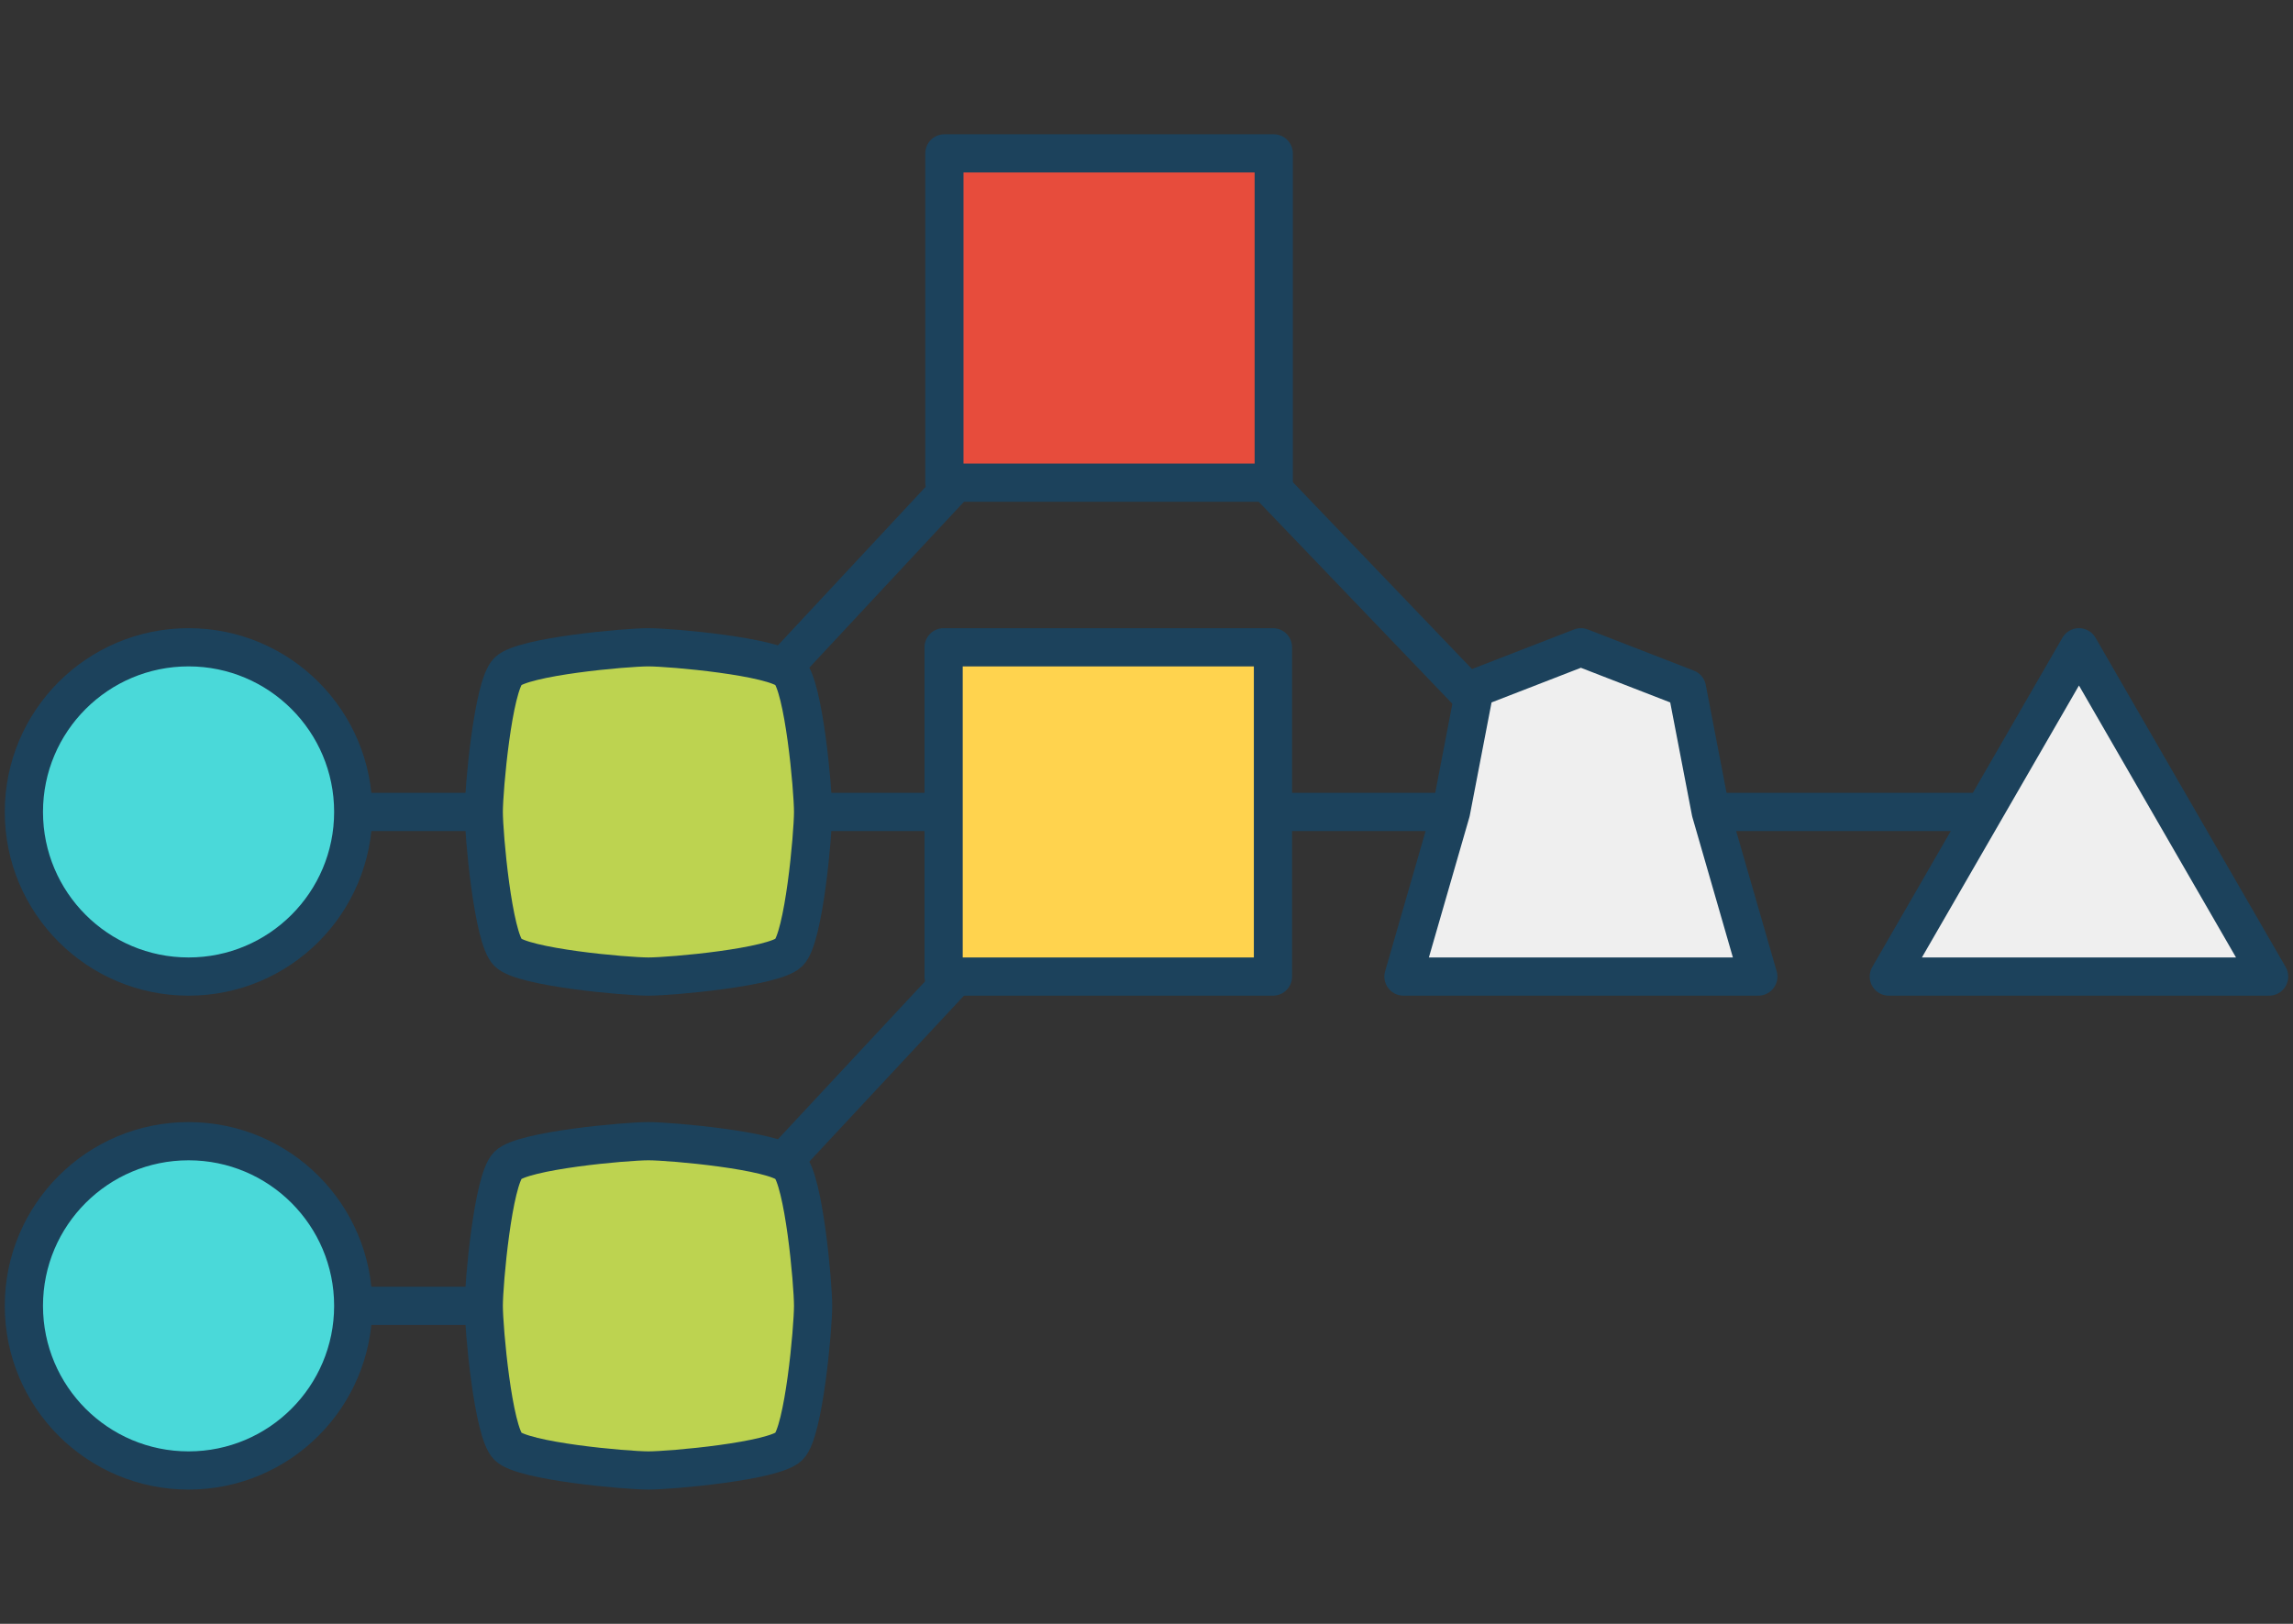 <?xml version="1.0" encoding="utf-8"?>
<!-- Generator: Adobe Illustrator 22.1.0, SVG Export Plug-In . SVG Version: 6.00 Build 0)  -->
<svg version="1.1" id="Layer_1" xmlns="http://www.w3.org/2000/svg" xmlns:xlink="http://www.w3.org/1999/xlink" x="0px" y="0px"
	 viewBox="0 0 480 340" style="enable-background:new 0 0 480 340;" xml:space="preserve">
<rect x="0" y="0" width="480" height="340" fill="#333333" stroke="none"/>
<style type="text/css">
	.st0{fill:#FFD34E;stroke:#1C425C;stroke-width:8;stroke-linecap:round;stroke-linejoin:round;stroke-miterlimit:10;}
	.st1{fill:none;stroke:#1C425C;stroke-width:8;stroke-linecap:round;stroke-linejoin:round;stroke-miterlimit:10;}
	.st2{fill:#1C425C;}
	.st3{opacity:0.2;}
	.st4{fill:#4AD9D9;stroke:#1C425C;stroke-width:8;stroke-linecap:round;stroke-linejoin:round;stroke-miterlimit:10;}
	.st5{fill:#94399E;stroke:#1C425C;stroke-width:8;stroke-linecap:round;stroke-linejoin:round;stroke-miterlimit:10;}
	.st6{fill:#1C425C;stroke:#1C425C;stroke-width:8;stroke-linecap:round;stroke-linejoin:round;stroke-miterlimit:10;}
	.st7{fill:#F48E36;stroke:#1C425C;stroke-width:8;stroke-linecap:round;stroke-linejoin:round;stroke-miterlimit:10;}
	.st8{opacity:0.5;}
	.st9{fill:#FFFFFF;stroke:#1C425C;stroke-width:8;stroke-linecap:round;stroke-linejoin:round;stroke-miterlimit:10;}
	.st10{fill:#36B1BF;stroke:#1C425C;stroke-width:8;stroke-linecap:round;stroke-linejoin:round;stroke-miterlimit:10;}
	.st11{fill:#FF9311;stroke:#1C425C;stroke-width:8;stroke-linecap:round;stroke-linejoin:round;stroke-miterlimit:10;}
	.st12{fill:none;stroke:#7F3F98;stroke-width:8;stroke-linejoin:round;}
	.st13{fill:none;stroke:#7F3F98;stroke-width:8;stroke-linejoin:round;stroke-dasharray:20.166,20.166;}
	.st14{fill:none;stroke:#7F3F98;stroke-width:8;stroke-linejoin:round;stroke-dasharray:18.026,18.026;}
	.st15{fill:#FF530D;stroke:#1C425C;stroke-width:8;stroke-linecap:round;stroke-linejoin:round;stroke-miterlimit:10;}
	.st16{fill:#36B1BF;}
	.st17{fill:#4AD9D9;}
	.st18{fill:#94399E;}
	.st19{fill:#FFD34E;}
	.st20{fill:#F48E36;}
	.st21{fill:none;stroke:#1C425C;stroke-width:8;stroke-linecap:round;stroke-miterlimit:10;}
	.st22{fill:#FFFAD5;stroke:#1C425C;stroke-width:8;stroke-linecap:round;stroke-linejoin:round;stroke-miterlimit:10;}
	.st23{fill:none;stroke:#FFD34E;stroke-width:8;stroke-linecap:round;stroke-miterlimit:10;}
	.st24{fill:none;stroke:#1C425C;stroke-width:12;stroke-linecap:round;stroke-linejoin:round;}
	.st25{fill:none;stroke:#1C425C;stroke-width:12;stroke-linecap:round;stroke-linejoin:round;stroke-miterlimit:10;}
	.st26{enable-background:new    ;}
	.st27{clip-path:url(#SVGID_2_);enable-background:new    ;}
	.st28{fill:#0F2230;}
	.st29{fill:#0F2432;}
	.st30{fill:#102534;}
	.st31{fill:#102635;}
	.st32{fill:#112837;}
	.st33{fill:#12293A;}
	.st34{clip-path:url(#SVGID_4_);enable-background:new    ;}
	.st35{clip-path:url(#SVGID_6_);enable-background:new    ;}
	.st36{fill:#267171;}
	.st37{clip-path:url(#SVGID_8_);enable-background:new    ;}
	.st38{fill:#102533;}
	.st39{clip-path:url(#SVGID_10_);enable-background:new    ;}
	.st40{clip-path:url(#SVGID_12_);enable-background:new    ;}
	.st41{fill:#287575;}
	.st42{fill:#297A7A;}
	.st43{fill:#2B7E7E;}
	.st44{clip-path:url(#SVGID_14_);enable-background:new    ;}
	.st45{fill:#2E8888;}
	.st46{fill:#297979;}
	.st47{clip-path:url(#SVGID_16_);enable-background:new    ;}
	.st48{fill:#2C8282;}
	.st49{fill:#1B4059;}
	.st50{fill:#47D2D2;}
	.st51{clip-path:url(#SVGID_18_);enable-background:new    ;}
	.st52{fill:#1B3F58;}
	.st53{fill:#F5F5F5;}
	.st54{fill:#47D1D1;}
	.st55{fill:#02334D;}
	.st56{fill:#C0D354;}
	.st57{fill:#0E212E;}
	.st58{fill:#EFEEEE;stroke:#023550;stroke-width:5;stroke-linejoin:round;stroke-miterlimit:10;}
	.st59{fill:#023550;}
	.st60{fill:#EFEEEE;}
	.st61{fill:#EFEEEE;stroke:#023550;stroke-width:5;stroke-miterlimit:10;}
	.st62{fill:#C8DB57;stroke:#023550;stroke-width:5;stroke-miterlimit:10;}
	.st63{fill:#C8DB57;stroke:#023550;stroke-width:8;stroke-miterlimit:10;}
	.st64{fill:#C8DB57;stroke:#1C425C;stroke-width:8;stroke-linecap:round;stroke-linejoin:round;stroke-miterlimit:10;}
	.st65{fill:#C8DB57;stroke:#1C425C;stroke-miterlimit:10;}
	.st66{clip-path:url(#SVGID_20_);}
	.st67{fill:#C8DB57;}
	.st68{fill:none;stroke:#000000;stroke-miterlimit:10;}
	.st69{clip-path:url(#SVGID_22_);}
	.st70{clip-path:url(#SVGID_24_);}
	.st71{fill:url(#SVGID_25_);stroke:#1C425C;stroke-width:8;stroke-linecap:round;stroke-linejoin:round;stroke-miterlimit:10;}
	.st72{fill:url(#SVGID_26_);stroke:#1C425C;stroke-width:8;stroke-linecap:round;stroke-linejoin:round;stroke-miterlimit:10;}
	.st73{fill:url(#SVGID_27_);stroke:#1C425C;stroke-width:8;stroke-linecap:round;stroke-linejoin:round;stroke-miterlimit:10;}
	.st74{fill:#6EE0E0;}
	.st75{fill:url(#SVGID_28_);stroke:#1C425C;stroke-width:8;stroke-linecap:round;stroke-linejoin:round;stroke-miterlimit:10;}
	.st76{fill:url(#SVGID_29_);stroke:#1C425C;stroke-width:8;stroke-linecap:round;stroke-linejoin:round;stroke-miterlimit:10;}
	.st77{fill:url(#SVGID_30_);stroke:#1C425C;stroke-width:8;stroke-linecap:round;stroke-linejoin:round;stroke-miterlimit:10;}
	.st78{fill:url(#SVGID_31_);stroke:#1C425C;stroke-width:8;stroke-linecap:round;stroke-linejoin:round;stroke-miterlimit:10;}
	.st79{fill:url(#SVGID_32_);stroke:#1C425C;stroke-width:8;stroke-linecap:round;stroke-linejoin:round;stroke-miterlimit:10;}
	.st80{fill:url(#SVGID_33_);stroke:#1C425C;stroke-width:8;stroke-linecap:round;stroke-linejoin:round;stroke-miterlimit:10;}
	.st81{fill:url(#SVGID_34_);stroke:#1C425C;stroke-width:8;stroke-linecap:round;stroke-linejoin:round;stroke-miterlimit:10;}
	.st82{fill:url(#SVGID_35_);stroke:#1C425C;stroke-width:8;stroke-linecap:round;stroke-linejoin:round;stroke-miterlimit:10;}
	.st83{fill:url(#SVGID_36_);stroke:#1C425C;stroke-width:8;stroke-linecap:round;stroke-linejoin:round;stroke-miterlimit:10;}
	.st84{fill:url(#SVGID_37_);stroke:#1C425C;stroke-width:8;stroke-linecap:round;stroke-linejoin:round;stroke-miterlimit:10;}
	.st85{fill:url(#SVGID_38_);stroke:#1C425C;stroke-width:8;stroke-linecap:round;stroke-linejoin:round;stroke-miterlimit:10;}
	.st86{fill:url(#SVGID_39_);stroke:#1C425C;stroke-width:8;stroke-linecap:round;stroke-linejoin:round;stroke-miterlimit:10;}
	.st87{fill:url(#SVGID_40_);stroke:#1C425C;stroke-width:8;stroke-linecap:round;stroke-linejoin:round;stroke-miterlimit:10;}
	.st88{fill:url(#SVGID_41_);stroke:#1C425C;stroke-width:8;stroke-linecap:round;stroke-linejoin:round;stroke-miterlimit:10;}
	.st89{fill:url(#SVGID_42_);stroke:#1C425C;stroke-width:8;stroke-linecap:round;stroke-linejoin:round;stroke-miterlimit:10;}
	.st90{fill:url(#SVGID_43_);stroke:#1C425C;stroke-width:8;stroke-linecap:round;stroke-linejoin:round;stroke-miterlimit:10;}
	.st91{fill:url(#SVGID_44_);stroke:#1C425C;stroke-width:8;stroke-linecap:round;stroke-linejoin:round;stroke-miterlimit:10;}
	.st92{fill:url(#SVGID_45_);stroke:#1C425C;stroke-width:8;stroke-linecap:round;stroke-linejoin:round;stroke-miterlimit:10;}
	.st93{fill:url(#SVGID_46_);stroke:#1C425C;stroke-width:8;stroke-linecap:round;stroke-linejoin:round;stroke-miterlimit:10;}
	.st94{fill:url(#SVGID_47_);stroke:#1C425C;stroke-width:8;stroke-linecap:round;stroke-linejoin:round;stroke-miterlimit:10;}
	.st95{fill:#BDD350;stroke:#1C425C;stroke-width:8;stroke-linecap:round;stroke-linejoin:round;stroke-miterlimit:10;}
	.st96{fill:url(#SVGID_48_);stroke:#1C425C;stroke-width:8;stroke-linecap:round;stroke-linejoin:round;stroke-miterlimit:10;}
	.st97{fill:url(#SVGID_49_);stroke:#1C425C;stroke-width:8;stroke-linecap:round;stroke-linejoin:round;stroke-miterlimit:10;}
	.st98{fill:url(#SVGID_50_);stroke:#1C425C;stroke-width:8;stroke-linecap:round;stroke-linejoin:round;stroke-miterlimit:10;}
	.st99{fill:url(#SVGID_51_);stroke:#1C425C;stroke-width:8;stroke-linecap:round;stroke-linejoin:round;stroke-miterlimit:10;}
	.st100{fill:url(#SVGID_52_);stroke:#1C425C;stroke-width:8;stroke-linecap:round;stroke-linejoin:round;stroke-miterlimit:10;}
	.st101{fill:url(#SVGID_53_);stroke:#1C425C;stroke-width:8;stroke-linecap:round;stroke-linejoin:round;stroke-miterlimit:10;}
	.st102{fill:url(#SVGID_54_);stroke:#1C425C;stroke-width:8;stroke-linecap:round;stroke-linejoin:round;stroke-miterlimit:10;}
	.st103{fill:url(#SVGID_55_);stroke:#1C425C;stroke-width:8;stroke-linecap:round;stroke-linejoin:round;stroke-miterlimit:10;}
	.st104{fill:#E74C3C;stroke:#1C425C;stroke-width:8;stroke-linecap:round;stroke-linejoin:round;stroke-miterlimit:10;}
	.st105{fill:url(#SVGID_56_);stroke:#1C425C;stroke-width:8;stroke-linecap:round;stroke-linejoin:round;stroke-miterlimit:10;}
	.st106{fill:url(#SVGID_57_);stroke:#1C425C;stroke-width:8;stroke-linecap:round;stroke-linejoin:round;stroke-miterlimit:10;}
	.st107{fill:url(#SVGID_58_);stroke:#1C425C;stroke-width:8;stroke-linecap:round;stroke-linejoin:round;stroke-miterlimit:10;}
	.st108{fill:url(#SVGID_59_);stroke:#1C425C;stroke-width:8;stroke-linecap:round;stroke-linejoin:round;stroke-miterlimit:10;}
	.st109{fill:url(#SVGID_60_);stroke:#1C425C;stroke-width:8;stroke-linecap:round;stroke-linejoin:round;stroke-miterlimit:10;}
	.st110{fill:url(#SVGID_61_);stroke:#1C425C;stroke-width:8;stroke-linecap:round;stroke-linejoin:round;stroke-miterlimit:10;}
	.st111{fill:url(#SVGID_62_);stroke:#1C425C;stroke-width:8;stroke-linecap:round;stroke-linejoin:round;stroke-miterlimit:10;}
	.st112{fill:url(#SVGID_63_);stroke:#1C425C;stroke-width:8;stroke-linecap:round;stroke-linejoin:round;stroke-miterlimit:10;}
	.st113{fill:url(#SVGID_64_);stroke:#1C425C;stroke-width:8;stroke-linecap:round;stroke-linejoin:round;stroke-miterlimit:10;}
	.st114{fill:url(#SVGID_65_);stroke:#1C425C;stroke-width:8;stroke-linecap:round;stroke-linejoin:round;stroke-miterlimit:10;}
	.st115{fill:url(#SVGID_66_);stroke:#1C425C;stroke-width:8;stroke-linecap:round;stroke-linejoin:round;stroke-miterlimit:10;}
	.st116{fill:url(#SVGID_67_);stroke:#1C425C;stroke-width:8;stroke-linecap:round;stroke-linejoin:round;stroke-miterlimit:10;}
	.st117{fill:url(#SVGID_68_);stroke:#1C425C;stroke-width:8;stroke-linecap:round;stroke-linejoin:round;stroke-miterlimit:10;}
	.st118{fill:url(#SVGID_69_);stroke:#1C425C;stroke-width:8;stroke-linecap:round;stroke-linejoin:round;stroke-miterlimit:10;}
	.st119{fill:url(#SVGID_70_);stroke:#1C425C;stroke-width:8;stroke-linecap:round;stroke-linejoin:round;stroke-miterlimit:10;}
	.st120{fill:url(#SVGID_71_);stroke:#1C425C;stroke-width:8;stroke-linecap:round;stroke-linejoin:round;stroke-miterlimit:10;}
	.st121{fill:#EFEFEF;stroke:#1C425C;stroke-width:8;stroke-linecap:round;stroke-linejoin:round;stroke-miterlimit:10;}
	.st122{fill:none;}
	.st123{fill:url(#SVGID_72_);stroke:#1C425C;stroke-width:8;stroke-linecap:round;stroke-linejoin:round;stroke-miterlimit:10;}
	.st124{fill:url(#SVGID_73_);stroke:#1C425C;stroke-width:8;stroke-linecap:round;stroke-linejoin:round;stroke-miterlimit:10;}
	.st125{fill:url(#SVGID_74_);stroke:#1C425C;stroke-width:8;stroke-linecap:round;stroke-linejoin:round;stroke-miterlimit:10;}
	.st126{fill:url(#SVGID_75_);stroke:#1C425C;stroke-width:8;stroke-linecap:round;stroke-linejoin:round;stroke-miterlimit:10;}
	.st127{fill:url(#SVGID_76_);stroke:#1C425C;stroke-width:8;stroke-linecap:round;stroke-linejoin:round;stroke-miterlimit:10;}
	.st128{fill:url(#SVGID_77_);stroke:#1C425C;stroke-width:8;stroke-linecap:round;stroke-linejoin:round;stroke-miterlimit:10;}
	.st129{fill:url(#SVGID_78_);stroke:#1C425C;stroke-width:8;stroke-linecap:round;stroke-linejoin:round;stroke-miterlimit:10;}
	.st130{fill:url(#SVGID_79_);stroke:#1C425C;stroke-width:8;stroke-linecap:round;stroke-linejoin:round;stroke-miterlimit:10;}
	.st131{fill:url(#SVGID_80_);stroke:#1C425C;stroke-width:8;stroke-linecap:round;stroke-linejoin:round;stroke-miterlimit:10;}
	.st132{fill:url(#SVGID_81_);stroke:#1C425C;stroke-width:8;stroke-linecap:round;stroke-linejoin:round;stroke-miterlimit:10;}
	.st133{fill:url(#SVGID_82_);stroke:#1C425C;stroke-width:8;stroke-linecap:round;stroke-linejoin:round;stroke-miterlimit:10;}
	.st134{fill:url(#SVGID_83_);stroke:#1C425C;stroke-width:8;stroke-linecap:round;stroke-linejoin:round;stroke-miterlimit:10;}
	.st135{fill:url(#SVGID_84_);stroke:#1C425C;stroke-width:8;stroke-linecap:round;stroke-linejoin:round;stroke-miterlimit:10;}
	.st136{fill:url(#SVGID_85_);stroke:#1C425C;stroke-width:8;stroke-linecap:round;stroke-linejoin:round;stroke-miterlimit:10;}
	.st137{fill:url(#SVGID_86_);stroke:#1C425C;stroke-width:8;stroke-linecap:round;stroke-linejoin:round;stroke-miterlimit:10;}
	.st138{fill:url(#SVGID_87_);stroke:#1C425C;stroke-width:8;stroke-linecap:round;stroke-linejoin:round;stroke-miterlimit:10;}
	.st139{fill:url(#SVGID_88_);stroke:#1C425C;stroke-width:8;stroke-linecap:round;stroke-linejoin:round;stroke-miterlimit:10;}
	.st140{fill:url(#SVGID_89_);stroke:#1C425C;stroke-width:8;stroke-linecap:round;stroke-linejoin:round;stroke-miterlimit:10;}
	.st141{fill:url(#SVGID_90_);stroke:#1C425C;stroke-width:8;stroke-linecap:round;stroke-linejoin:round;stroke-miterlimit:10;}
	.st142{fill:url(#SVGID_91_);stroke:#1C425C;stroke-width:8;stroke-linecap:round;stroke-linejoin:round;stroke-miterlimit:10;}
	.st143{fill:url(#SVGID_92_);stroke:#1C425C;stroke-width:8;stroke-linecap:round;stroke-linejoin:round;stroke-miterlimit:10;}
	.st144{fill:url(#SVGID_93_);stroke:#1C425C;stroke-width:8;stroke-linecap:round;stroke-linejoin:round;stroke-miterlimit:10;}
	.st145{fill:url(#SVGID_94_);stroke:#1C425C;stroke-width:8;stroke-linecap:round;stroke-linejoin:round;stroke-miterlimit:10;}
	.st146{fill:url(#SVGID_95_);stroke:#1C425C;stroke-width:8;stroke-linecap:round;stroke-linejoin:round;stroke-miterlimit:10;}
	.st147{fill:url(#SVGID_96_);stroke:#1C425C;stroke-width:8;stroke-linecap:round;stroke-linejoin:round;stroke-miterlimit:10;}
	.st148{fill:url(#SVGID_97_);stroke:#1C425C;stroke-width:8;stroke-linecap:round;stroke-linejoin:round;stroke-miterlimit:10;}
	.st149{fill:url(#SVGID_98_);stroke:#1C425C;stroke-width:8;stroke-linecap:round;stroke-linejoin:round;stroke-miterlimit:10;}
	.st150{fill:url(#SVGID_99_);stroke:#1C425C;stroke-width:8;stroke-linecap:round;stroke-linejoin:round;stroke-miterlimit:10;}
	.st151{fill:#70D7AB;stroke:#1C425C;stroke-width:8;stroke-linecap:round;stroke-linejoin:round;stroke-miterlimit:10;}
	.st152{fill:#97D57E;stroke:#1C425C;stroke-width:8;stroke-linecap:round;stroke-linejoin:round;stroke-miterlimit:10;}
	.st153{fill:url(#SVGID_100_);stroke:#1C425C;stroke-width:8;stroke-linecap:round;stroke-linejoin:round;stroke-miterlimit:10;}
	.st154{fill:url(#SVGID_101_);stroke:#1C425C;stroke-width:8;stroke-linecap:round;stroke-linejoin:round;stroke-miterlimit:10;}
	.st155{fill:#BDD350;}
	.st156{fill:#E74C3C;}
	.st157{fill:#EFEFEF;}
</style>
<g>
	<line class="st1" x1="39.472" y1="273.415" x2="135.817" y2="273.415"/>
	<line class="st1" x1="39.472" y1="170" x2="435.196" y2="170"/>
	<line class="st1" x1="232.163" y1="66.585" x2="331.266" y2="170"/>
	<line class="st1" x1="135.817" y1="170" x2="232.163" y2="66.585"/>
	<line class="st1" x1="135.817" y1="273.415" x2="232.163" y2="170"/>
	<circle class="st4" cx="39.472" cy="170" r="34.472"/>
	<circle class="st4" cx="39.472" cy="273.415" r="34.472"/>
	<path class="st95" d="M106.313,140.577c-3.119,3.119-5.048,24.664-5.048,29.423s1.929,26.304,5.048,29.423
		s24.664,5.048,29.423,5.048c4.76,0,26.304-1.929,29.423-5.048s5.048-24.664,5.048-29.423s-1.929-26.304-5.048-29.423
		s-24.664-5.048-29.423-5.048C130.977,135.528,109.432,137.458,106.313,140.577z"/>
	<path class="st95" d="M106.313,243.991c-3.119,3.119-5.048,24.664-5.048,29.423c0,4.76,1.929,26.304,5.048,29.423
		c3.119,3.119,24.664,5.048,29.423,5.048c4.76,0,26.304-1.929,29.423-5.048c3.119-3.119,5.048-24.664,5.048-29.423
		c0-4.76-1.929-26.304-5.048-29.423s-24.664-5.048-29.423-5.048C130.977,238.943,109.432,240.872,106.313,243.991z"/>
	<polygon class="st0" points="266.472,170 266.472,204.472 232.001,204.472 197.529,204.472 197.529,170 197.529,135.528 
		232.001,135.528 266.472,135.528 	"/>
	<polygon class="st104" points="266.634,66.585 266.634,101.057 232.163,101.057 197.691,101.057 197.691,66.585 197.691,32.114 
		232.163,32.114 266.634,32.114 	"/>
	<polygon class="st121" points="330.932,135.528 308.721,144.146 303.745,170 293.794,204.472 330.932,204.472 368.07,204.472 
		358.119,170 353.143,144.146 	"/>
	<polygon class="st121" points="435.196,135.528 415.293,170 395.391,204.472 435.196,204.472 475,204.472 455.098,170 	"/>
</g>
</svg>
